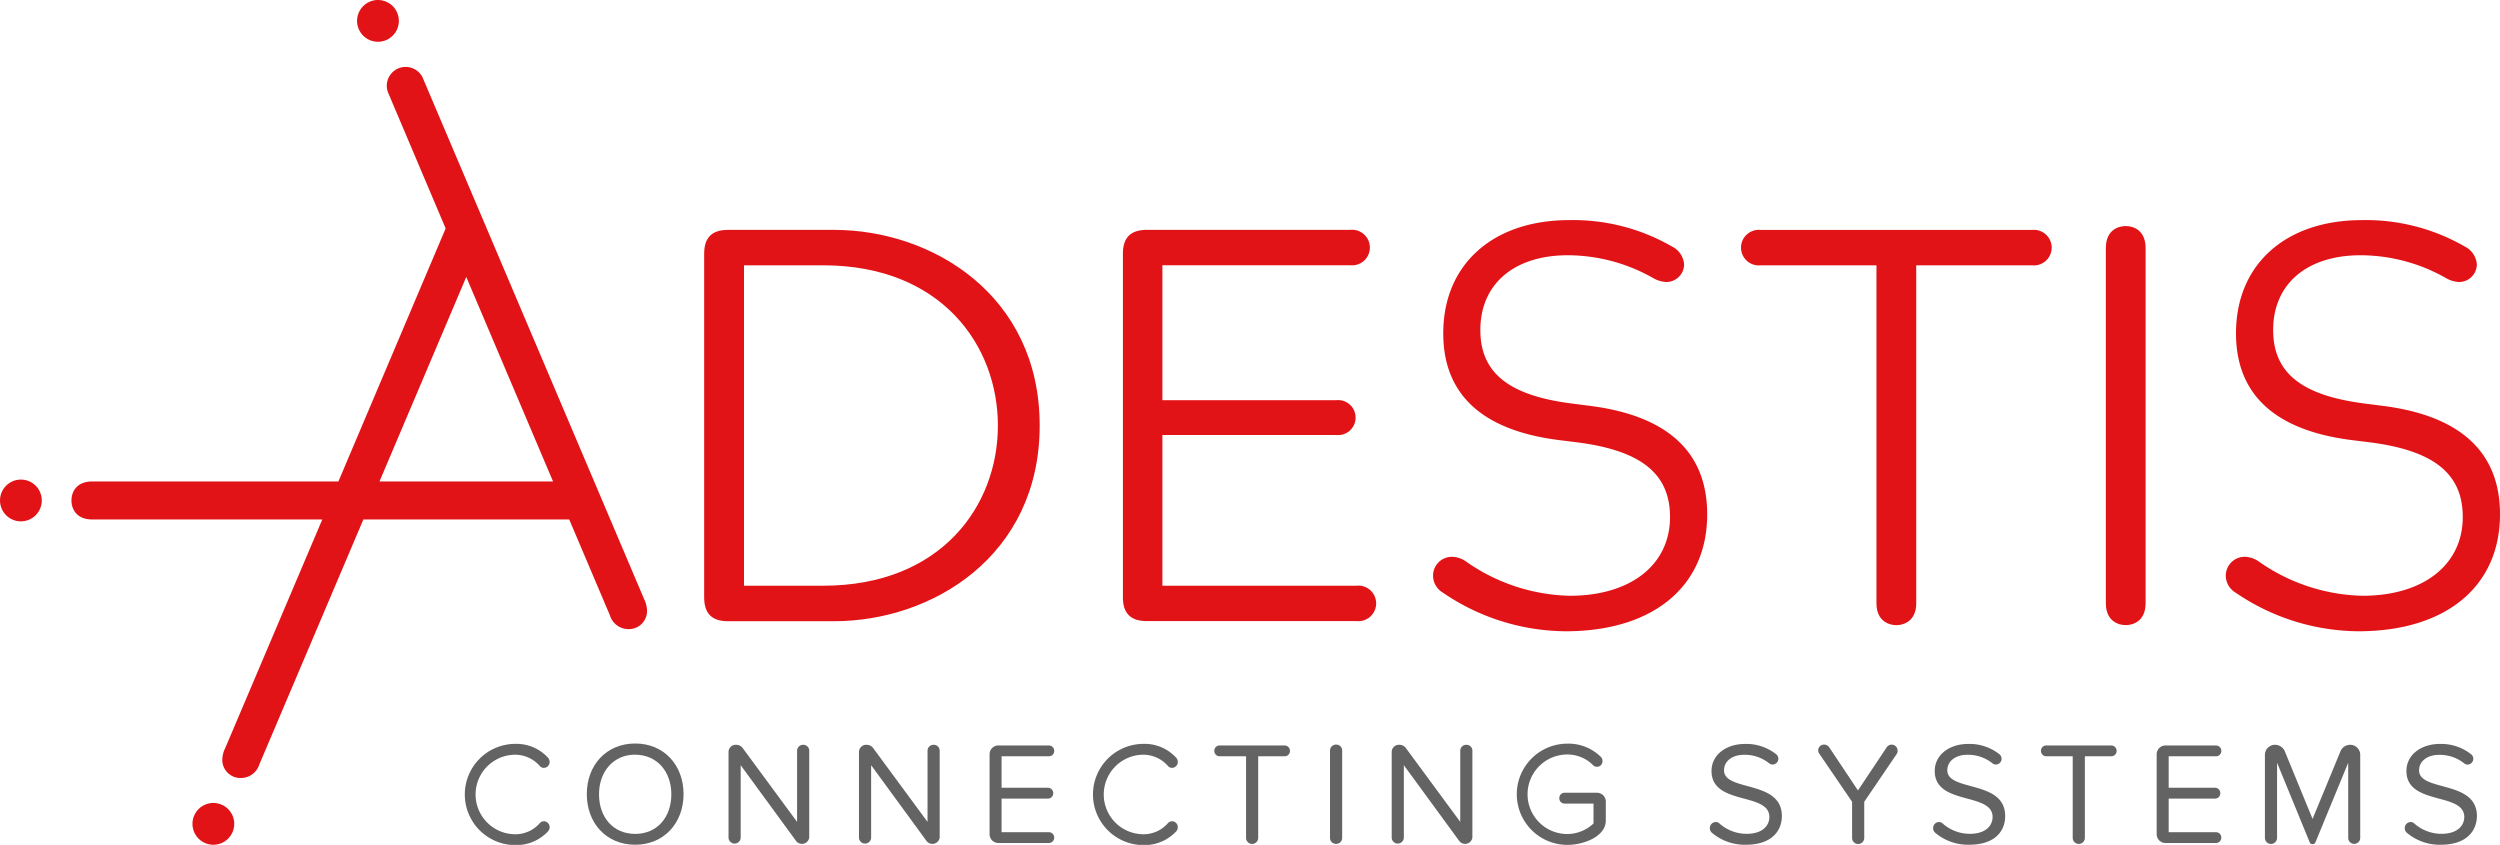 ﻿<svg id="Ebene_1" data-name="Ebene 1" xmlns="http://www.w3.org/2000/svg" viewBox="0 0 345.73 116.84"><defs><style>.cls-1{fill:#646363;}.cls-2{fill:#e21317;}</style></defs><title>adestis_logo_4c</title><path class="cls-1" d="M76.79,105.79a.88.88,0,0,1,.22.59.81.81,0,0,1-.79.81.72.72,0,0,1-.57-.26,4.56,4.56,0,0,0-3.38-1.56,5.49,5.49,0,0,0,0,11,4.46,4.46,0,0,0,3.38-1.54.79.79,0,0,1,.57-.26.81.81,0,0,1,.79.83.86.86,0,0,1-.22.57,6,6,0,0,1-4.51,1.9,7,7,0,0,1,0-14A5.91,5.91,0,0,1,76.79,105.79Z" transform="translate(-1 -1)"/><path class="cls-1" d="M88.84,117.82c-4,0-6.69-3-6.69-7s2.69-7,6.69-7,6.69,3,6.69,7S92.82,117.82,88.84,117.82Zm0-12.46c-3,0-5,2.33-5,5.48s1.92,5.48,5,5.48,5-2.34,5-5.48S91.85,105.37,88.84,105.37Z" transform="translate(-1 -1)"/><path class="cls-1" d="M111.9,117.7a1,1,0,0,1-.83-.43l-7.64-10.45v10a.84.84,0,0,1-1.68,0V105a1,1,0,0,1,1.07-1,1.1,1.1,0,0,1,.89.45l7.52,10.21v-9.85a.83.83,0,0,1,.87-.81.81.81,0,0,1,.81.81v12A1,1,0,0,1,111.9,117.7Z" transform="translate(-1 -1)"/><path class="cls-1" d="M129.94,117.7a1,1,0,0,1-.83-.43l-7.64-10.45v10a.84.84,0,0,1-1.68,0V105a1,1,0,0,1,1.07-1,1.1,1.1,0,0,1,.89.45l7.52,10.21v-9.85a.83.83,0,0,1,.87-.81.81.81,0,0,1,.81.81v12A1,1,0,0,1,129.94,117.7Z" transform="translate(-1 -1)"/><path class="cls-1" d="M146.06,117.58h-7a1.22,1.22,0,0,1-1.21-1.21V105.3a1.22,1.22,0,0,1,1.21-1.21h7a.74.74,0,0,1,.73.77.73.73,0,0,1-.73.73h-6.55v4.35h6.41a.73.73,0,0,1,.73.77.72.72,0,0,1-.73.73h-6.41v4.65h6.55a.73.73,0,0,1,.73.73A.74.74,0,0,1,146.06,117.58Z" transform="translate(-1 -1)"/><path class="cls-1" d="M163.66,105.79a.89.89,0,0,1,.22.59.81.81,0,0,1-.79.81.72.72,0,0,1-.57-.26,4.56,4.56,0,0,0-3.38-1.56,5.49,5.49,0,0,0,0,11,4.46,4.46,0,0,0,3.38-1.54.79.79,0,0,1,.57-.26.81.81,0,0,1,.79.83.87.87,0,0,1-.22.57,6,6,0,0,1-4.51,1.9,7,7,0,0,1,0-14A5.91,5.91,0,0,1,163.66,105.79Z" transform="translate(-1 -1)"/><path class="cls-1" d="M178.65,105.59H175v11.28a.84.84,0,0,1-1.68,0V105.59h-3.66a.74.74,0,0,1-.73-.77.73.73,0,0,1,.73-.73h9a.74.74,0,0,1,.73.77A.73.73,0,0,1,178.65,105.59Z" transform="translate(-1 -1)"/><path class="cls-1" d="M185.76,117.7a.82.82,0,0,1-.83-.83V104.78a.83.83,0,0,1,.87-.81.81.81,0,0,1,.81.81v12.09A.82.82,0,0,1,185.76,117.7Z" transform="translate(-1 -1)"/><path class="cls-1" d="M203.61,117.7a1,1,0,0,1-.83-.43l-7.64-10.45v10a.84.84,0,0,1-1.68,0V105a1,1,0,0,1,1.07-1,1.1,1.1,0,0,1,.89.45l7.52,10.21v-9.85a.83.83,0,0,1,.87-.81.81.81,0,0,1,.81.81v12A1,1,0,0,1,203.61,117.7Z" transform="translate(-1 -1)"/><path class="cls-1" d="M217.76,117.84a7,7,0,0,1,0-14,6.36,6.36,0,0,1,4.63,1.84.74.74,0,0,1,.22.57.76.76,0,0,1-.77.79.75.75,0,0,1-.55-.24,5,5,0,0,0-3.54-1.46,5.5,5.5,0,0,0,0,11,5.32,5.32,0,0,0,3.62-1.46v-2.75h-4a.73.73,0,0,1-.73-.77.73.73,0,0,1,.73-.73h4.49a1.22,1.22,0,0,1,1.21,1.21v2.67C223.06,116.61,220.14,117.84,217.76,117.84Z" transform="translate(-1 -1)"/><path class="cls-1" d="M242.45,117.82a7,7,0,0,1-4.73-1.68.79.79,0,0,1-.26-.61.83.83,0,0,1,.79-.85.74.74,0,0,1,.49.16,5.66,5.66,0,0,0,3.78,1.47c2.41,0,3.17-1.29,3.17-2.32,0-3.48-8-1.56-8-6.37,0-2.22,2-3.74,4.63-3.74a6.67,6.67,0,0,1,4.33,1.44.8.8,0,0,1-.51,1.41.77.77,0,0,1-.49-.18,5.41,5.41,0,0,0-3.46-1.17c-1.62,0-2.77.87-2.77,2.14,0,3,8,1.29,8,6.33C247.42,115.82,246.09,117.82,242.45,117.82Z" transform="translate(-1 -1)"/><path class="cls-1" d="M263.34,105.21l-4.53,6.67v5a.84.84,0,0,1-1.68,0v-5l-4.55-6.67a.76.76,0,0,1-.14-.43.81.81,0,0,1,.81-.81.88.88,0,0,1,.69.34l4,6,4-6a.82.82,0,0,1,1.48.46A.81.81,0,0,1,263.34,105.21Z" transform="translate(-1 -1)"/><path class="cls-1" d="M273.33,117.82a7,7,0,0,1-4.73-1.68.79.79,0,0,1-.26-.61.83.83,0,0,1,.79-.85.74.74,0,0,1,.48.16,5.66,5.66,0,0,0,3.78,1.47c2.41,0,3.17-1.29,3.17-2.32,0-3.48-8-1.56-8-6.37,0-2.22,2-3.74,4.63-3.74a6.67,6.67,0,0,1,4.33,1.44.8.8,0,0,1-.51,1.41.77.77,0,0,1-.48-.18,5.42,5.42,0,0,0-3.46-1.17c-1.62,0-2.77.87-2.77,2.14,0,3,8,1.29,8,6.33C278.31,115.82,277,117.82,273.33,117.82Z" transform="translate(-1 -1)"/><path class="cls-1" d="M293,105.59h-3.68v11.28a.84.84,0,0,1-1.68,0V105.59h-3.66a.74.74,0,0,1-.73-.77.73.73,0,0,1,.73-.73h9a.74.74,0,0,1,.73.77A.73.73,0,0,1,293,105.59Z" transform="translate(-1 -1)"/><path class="cls-1" d="M307.46,117.58h-7a1.22,1.22,0,0,1-1.21-1.21V105.3a1.22,1.22,0,0,1,1.21-1.21h7a.74.74,0,0,1,.73.77.73.73,0,0,1-.73.73h-6.55v4.35h6.41a.73.73,0,0,1,.73.77.73.73,0,0,1-.73.73h-6.41v4.65h6.55a.73.73,0,0,1,.73.73A.74.74,0,0,1,307.46,117.58Z" transform="translate(-1 -1)"/><path class="cls-1" d="M326.57,117.7a.82.82,0,0,1-.83-.83V106.48l-4.53,11a.43.43,0,0,1-.42.26.41.41,0,0,1-.38-.26l-4.51-11v10.39a.84.84,0,0,1-1.68,0V105.35a1.39,1.39,0,0,1,1.39-1.35,1.47,1.47,0,0,1,1.34.85l3.86,9.4,3.88-9.4A1.44,1.44,0,0,1,326,104a1.39,1.39,0,0,1,1.4,1.35v11.53A.83.83,0,0,1,326.57,117.7Z" transform="translate(-1 -1)"/><path class="cls-1" d="M338.55,117.82a7,7,0,0,1-4.73-1.68.79.79,0,0,1-.26-.61.83.83,0,0,1,.79-.85.73.73,0,0,1,.48.16,5.67,5.67,0,0,0,3.78,1.47c2.41,0,3.18-1.29,3.18-2.32,0-3.48-8-1.56-8-6.37,0-2.22,2-3.74,4.63-3.74a6.66,6.66,0,0,1,4.33,1.44.81.81,0,0,1,.29.61.82.82,0,0,1-.79.81.76.76,0,0,1-.48-.18,5.42,5.42,0,0,0-3.46-1.17c-1.62,0-2.77.87-2.77,2.14,0,3,8,1.29,8,6.33C343.52,115.82,342.19,117.82,338.55,117.82Z" transform="translate(-1 -1)"/><path class="cls-2" d="M101.67,86.91c-2.22,0-3.29-1.07-3.29-3.29V36.08c0-2.22,1.07-3.29,3.29-3.29h14.68c13.53,0,28.43,9,28.43,27.06s-14.91,27.06-28.43,27.06ZM103.89,82h10.93C131.1,82,139,71,139,59.86s-7.87-22.17-24.16-22.17H103.89Z" transform="translate(-1 -1)"/><path class="cls-2" d="M161.75,61.16V82h26.83a2.46,2.46,0,1,1,0,4.89h-29c-2.22,0-3.29-1.07-3.29-3.29V36.08c0-2.22,1.07-3.29,3.29-3.29h28.13a2.46,2.46,0,1,1,0,4.89H161.75V56.34h24.08a2.42,2.42,0,1,1,0,4.82Z" transform="translate(-1 -1)"/><path class="cls-2" d="M282,32.8a2.46,2.46,0,1,1,0,4.89H266v46.7c0,2.6-1.83,3.06-2.75,3.06s-2.75-.46-2.75-3.06V37.69h-16a2.46,2.46,0,1,1,0-4.89Z" transform="translate(-1 -1)"/><path class="cls-2" d="M297.72,84.39c0,2.6-1.83,3.06-2.75,3.06s-2.75-.46-2.75-3.06V35.32c0-2.6,1.83-3.06,2.75-3.06s2.75.46,2.75,3.06Z" transform="translate(-1 -1)"/><path class="cls-2" d="M217.51,88.3a30.4,30.4,0,0,1-17-5.36,2.73,2.73,0,0,1-1.33-2.41A2.61,2.61,0,0,1,201.83,78a3.5,3.5,0,0,1,1.85.61,25.89,25.89,0,0,0,14.4,4.78c8.43,0,13.87-4.28,13.87-10.89,0-6-4-9.2-12.86-10.33l-2.57-.32c-10.57-1.35-15.93-6.32-15.93-14.76,0-9.51,6.84-15.65,17.42-15.65a27.37,27.37,0,0,1,14.23,3.66,3,3,0,0,1,1.66,2.5A2.46,2.46,0,0,1,231.42,40a4,4,0,0,1-1.74-.51,24,24,0,0,0-11.86-3.19c-7.46,0-12.1,4-12.1,10.33,0,5.91,3.89,9.05,12.62,10.17l2.49.32c10.79,1.36,16.26,6.41,16.26,15C237.1,82.12,229.59,88.3,217.51,88.3Z" transform="translate(-1 -1)"/><path class="cls-2" d="M327.14,88.3a30.4,30.4,0,0,1-17-5.36,2.73,2.73,0,0,1-1.33-2.41A2.61,2.61,0,0,1,311.46,78a3.5,3.5,0,0,1,1.85.61,25.89,25.89,0,0,0,14.4,4.78c8.42,0,13.87-4.28,13.87-10.89,0-6-4-9.2-12.86-10.33l-2.57-.32c-10.57-1.35-15.93-6.32-15.93-14.76,0-9.51,6.84-15.65,17.42-15.65a27.37,27.37,0,0,1,14.23,3.66,3,3,0,0,1,1.66,2.5A2.46,2.46,0,0,1,341.06,40a4,4,0,0,1-1.74-.51,24,24,0,0,0-11.86-3.19c-7.47,0-12.1,4-12.1,10.33,0,5.91,3.89,9.05,12.62,10.17l2.49.32c10.79,1.36,16.26,6.41,16.26,15C346.73,82.12,339.23,88.3,327.14,88.3Z" transform="translate(-1 -1)"/><circle class="cls-2" cx="2.89" cy="69.21" r="2.89"/><path class="cls-2" d="M90.08,83.86,59.44,11.71a2.61,2.61,0,0,0-4.81,2l8,18.88,0,0L47.8,67.58h-34c-2.48,0-2.92,1.75-2.92,2.63s.44,2.63,2.92,2.63H45.57L32.14,104.47a3.81,3.81,0,0,0-.4,1.65,2.51,2.51,0,0,0,2.66,2.47,2.68,2.68,0,0,0,2.47-1.89L51.25,72.84H79.72l5.62,13.24A2.68,2.68,0,0,0,87.82,88a2.51,2.51,0,0,0,2.66-2.47A3.79,3.79,0,0,0,90.08,83.86ZM53.48,67.58l12-28.28,12,28.28Z" transform="translate(-1 -1)"/><circle class="cls-2" cx="53.27" cy="3.89" r="2.89" transform="translate(1.72 20.14) rotate(-23.02)"/><circle class="cls-2" cx="30.5" cy="114.93" r="2.89" transform="translate(-88.2 97.06) rotate(-66.98)"/></svg>